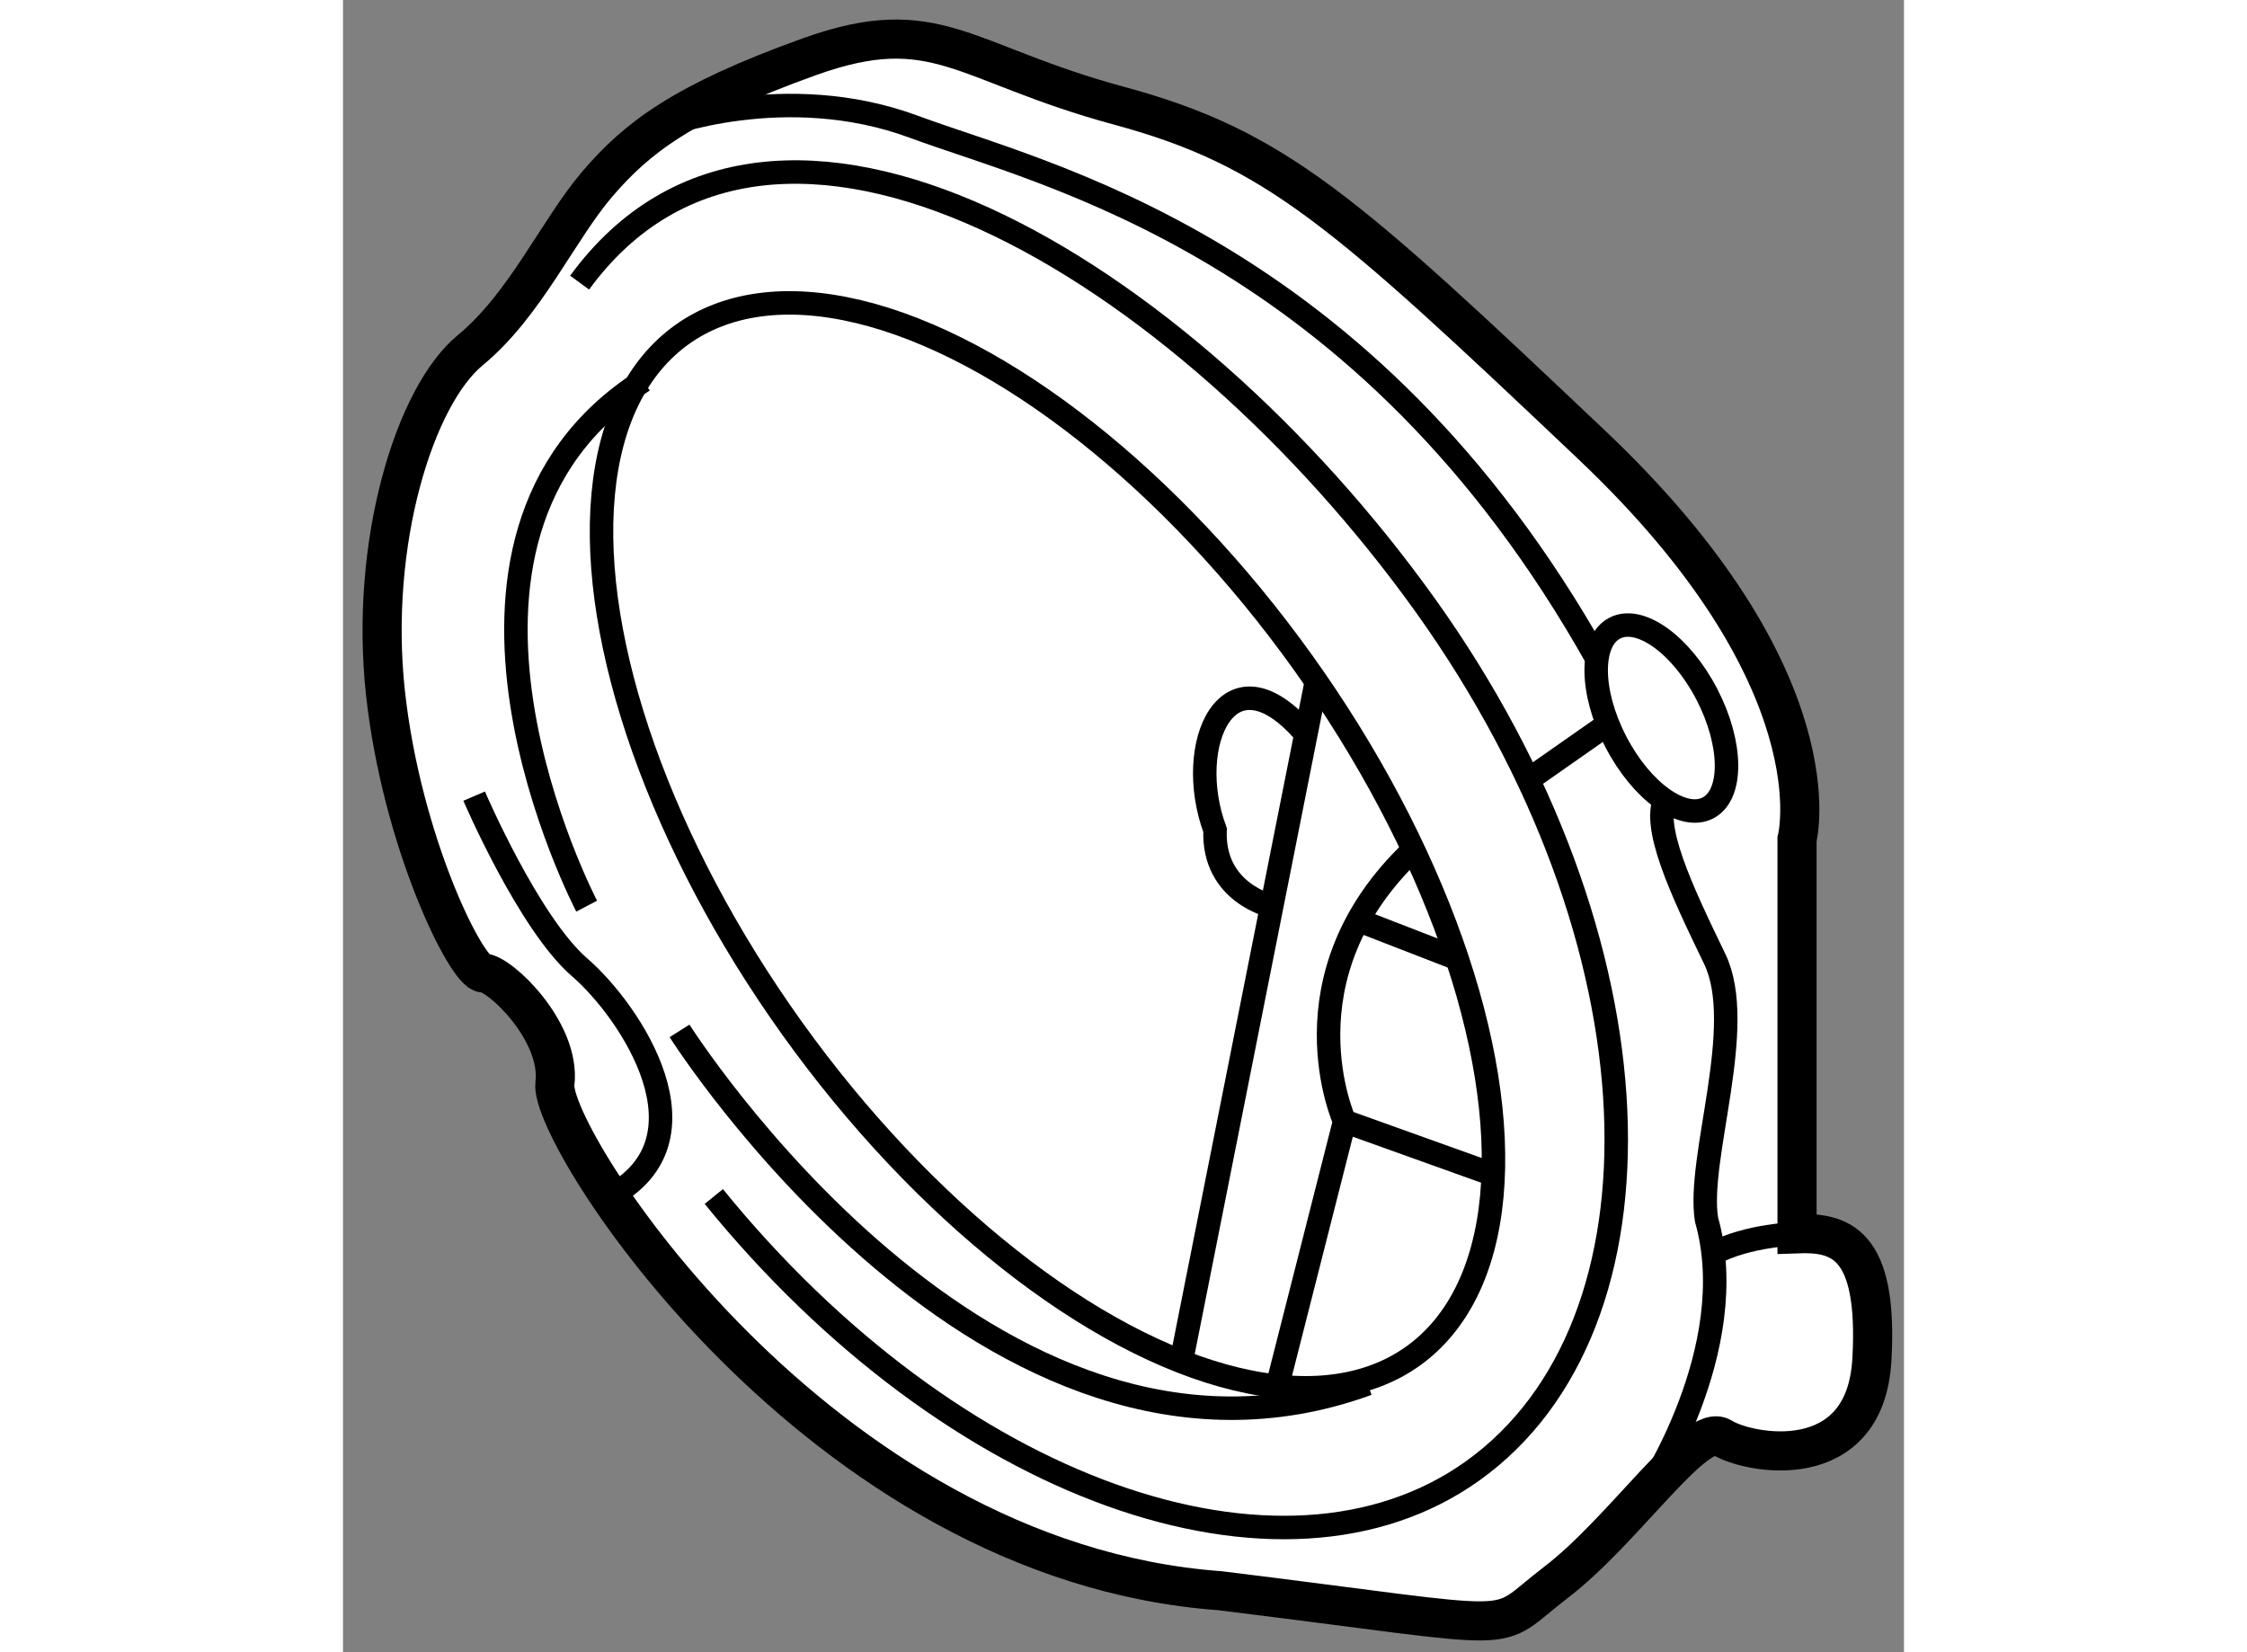 <?xml version="1.0" encoding="utf-8"?>
<!-- Generator: Adobe Illustrator 15.1.0, SVG Export Plug-In . SVG Version: 6.00 Build 0)  -->
<!DOCTYPE svg PUBLIC "-//W3C//DTD SVG 1.1//EN" "http://www.w3.org/Graphics/SVG/1.1/DTD/svg11.dtd">
<svg version="1.1" xmlns="http://www.w3.org/2000/svg" xmlns:xlink="http://www.w3.org/1999/xlink" x="0px" y="0px" width="244.8px"
	 height="180px" viewBox="129.725 105.135 19.95 21.116" enable-background="new 0 0 244.8 180" xml:space="preserve">
	
<rect x="129.725" y="105.135" width="19.95" height="21.116" fill="#808080" stroke="none"/>
	
<g><path fill="#FFFFFF" stroke="#000000" stroke-width="0.5" d="M148.308,120.903v-5.042c0,0,0.543-2.041-2.625-5.041
			c-3.166-3-4.041-3.793-6.041-4.334s-2.334-1.209-3.959-0.625s-2.207,1.042-2.707,1.625s-0.918,1.542-1.625,2.125
			c-0.709,0.583-1.291,2.458-1.084,4.375c0.209,1.917,1.041,3.584,1.25,3.584s0.998,0.749,0.916,1.416
			c-0.084,0.667,3.354,6.104,8.5,6.479c4.063,0.5,3.416,0.563,4.291-0.104s1.791-2.063,2.125-1.854s1.834,0.501,1.916-0.999
			C149.349,121.008,148.851,120.883,148.308,120.903z"></path><ellipse transform="matrix(0.813 -0.582 0.582 0.813 -41.587 102.387)" fill="none" stroke="#000000" stroke-width="0.3" cx="138.752" cy="115.997" rx="4.016" ry="8.028"></ellipse><path fill="none" stroke="#000000" stroke-width="0.3" d="M132.749,108.747c2.465-3.375,7.721-0.188,10.809,4.125
			c3.084,4.313,3.197,9.205,0.605,11.061c-2.432,1.739-6.641,0.26-9.699-3.506"></path><path fill="none" stroke="#000000" stroke-width="0.3" d="M132.839,116.716c0,0-2.455-4.682,0.725-6.716"></path><path fill="none" stroke="#000000" stroke-width="0.3" d="M131.401,115.31c0,0,0.697,1.625,1.348,2.188
			c0.652,0.563,1.742,2.203,0.385,2.93"></path><path fill="none" stroke="#000000" stroke-width="0.3" d="M134.026,118.31c0,0,3.963,6.271,8.793,4.511"></path><line fill="none" stroke="#000000" stroke-width="0.3" x1="140.429" y1="122.583" x2="142.161" y2="113.864"></line><path fill="none" stroke="#000000" stroke-width="0.3" d="M141.651,122.907l0.875-3.441c0,0-0.84-1.844,0.877-3.469"></path><line fill="none" stroke="#000000" stroke-width="0.3" x1="143.97" y1="117.389" x2="142.698" y2="116.896"></line><line fill="none" stroke="#000000" stroke-width="0.3" x1="144.448" y1="120.155" x2="142.526" y2="119.466"></line><path fill="none" stroke="#000000" stroke-width="0.3" d="M141.595,116.716c0,0-0.756-0.164-0.725-0.973
			c-0.406-1.09,0.168-2.393,1.162-1.226"></path><path fill="none" stroke="#000000" stroke-width="0.3" d="M133.782,106.757c0,0,1.588-0.615,3.244,0s5.754,1.512,8.723,6.793"></path><ellipse transform="matrix(0.888 -0.46 0.46 0.888 -36.136 80.285)" fill="none" stroke="#000000" stroke-width="0.3" cx="146.573" cy="114.246" rx="0.656" ry="1.294"></ellipse><line fill="none" stroke="#000000" stroke-width="0.3" x1="144.872" y1="115.102" x2="145.911" y2="114.375"></line><path fill="none" stroke="#000000" stroke-width="0.3" d="M146.366,124.238c0,0,1.254-1.856,0.785-3.518
			c-0.125-0.788,0.521-2.472,0.104-3.332c-0.416-0.86-0.836-1.735-0.611-2.079"></path><path fill="none" stroke="#000000" stroke-width="0.3" d="M148.308,120.903c0,0-0.631,0.014-1.074,0.255"></path></g>


</svg>